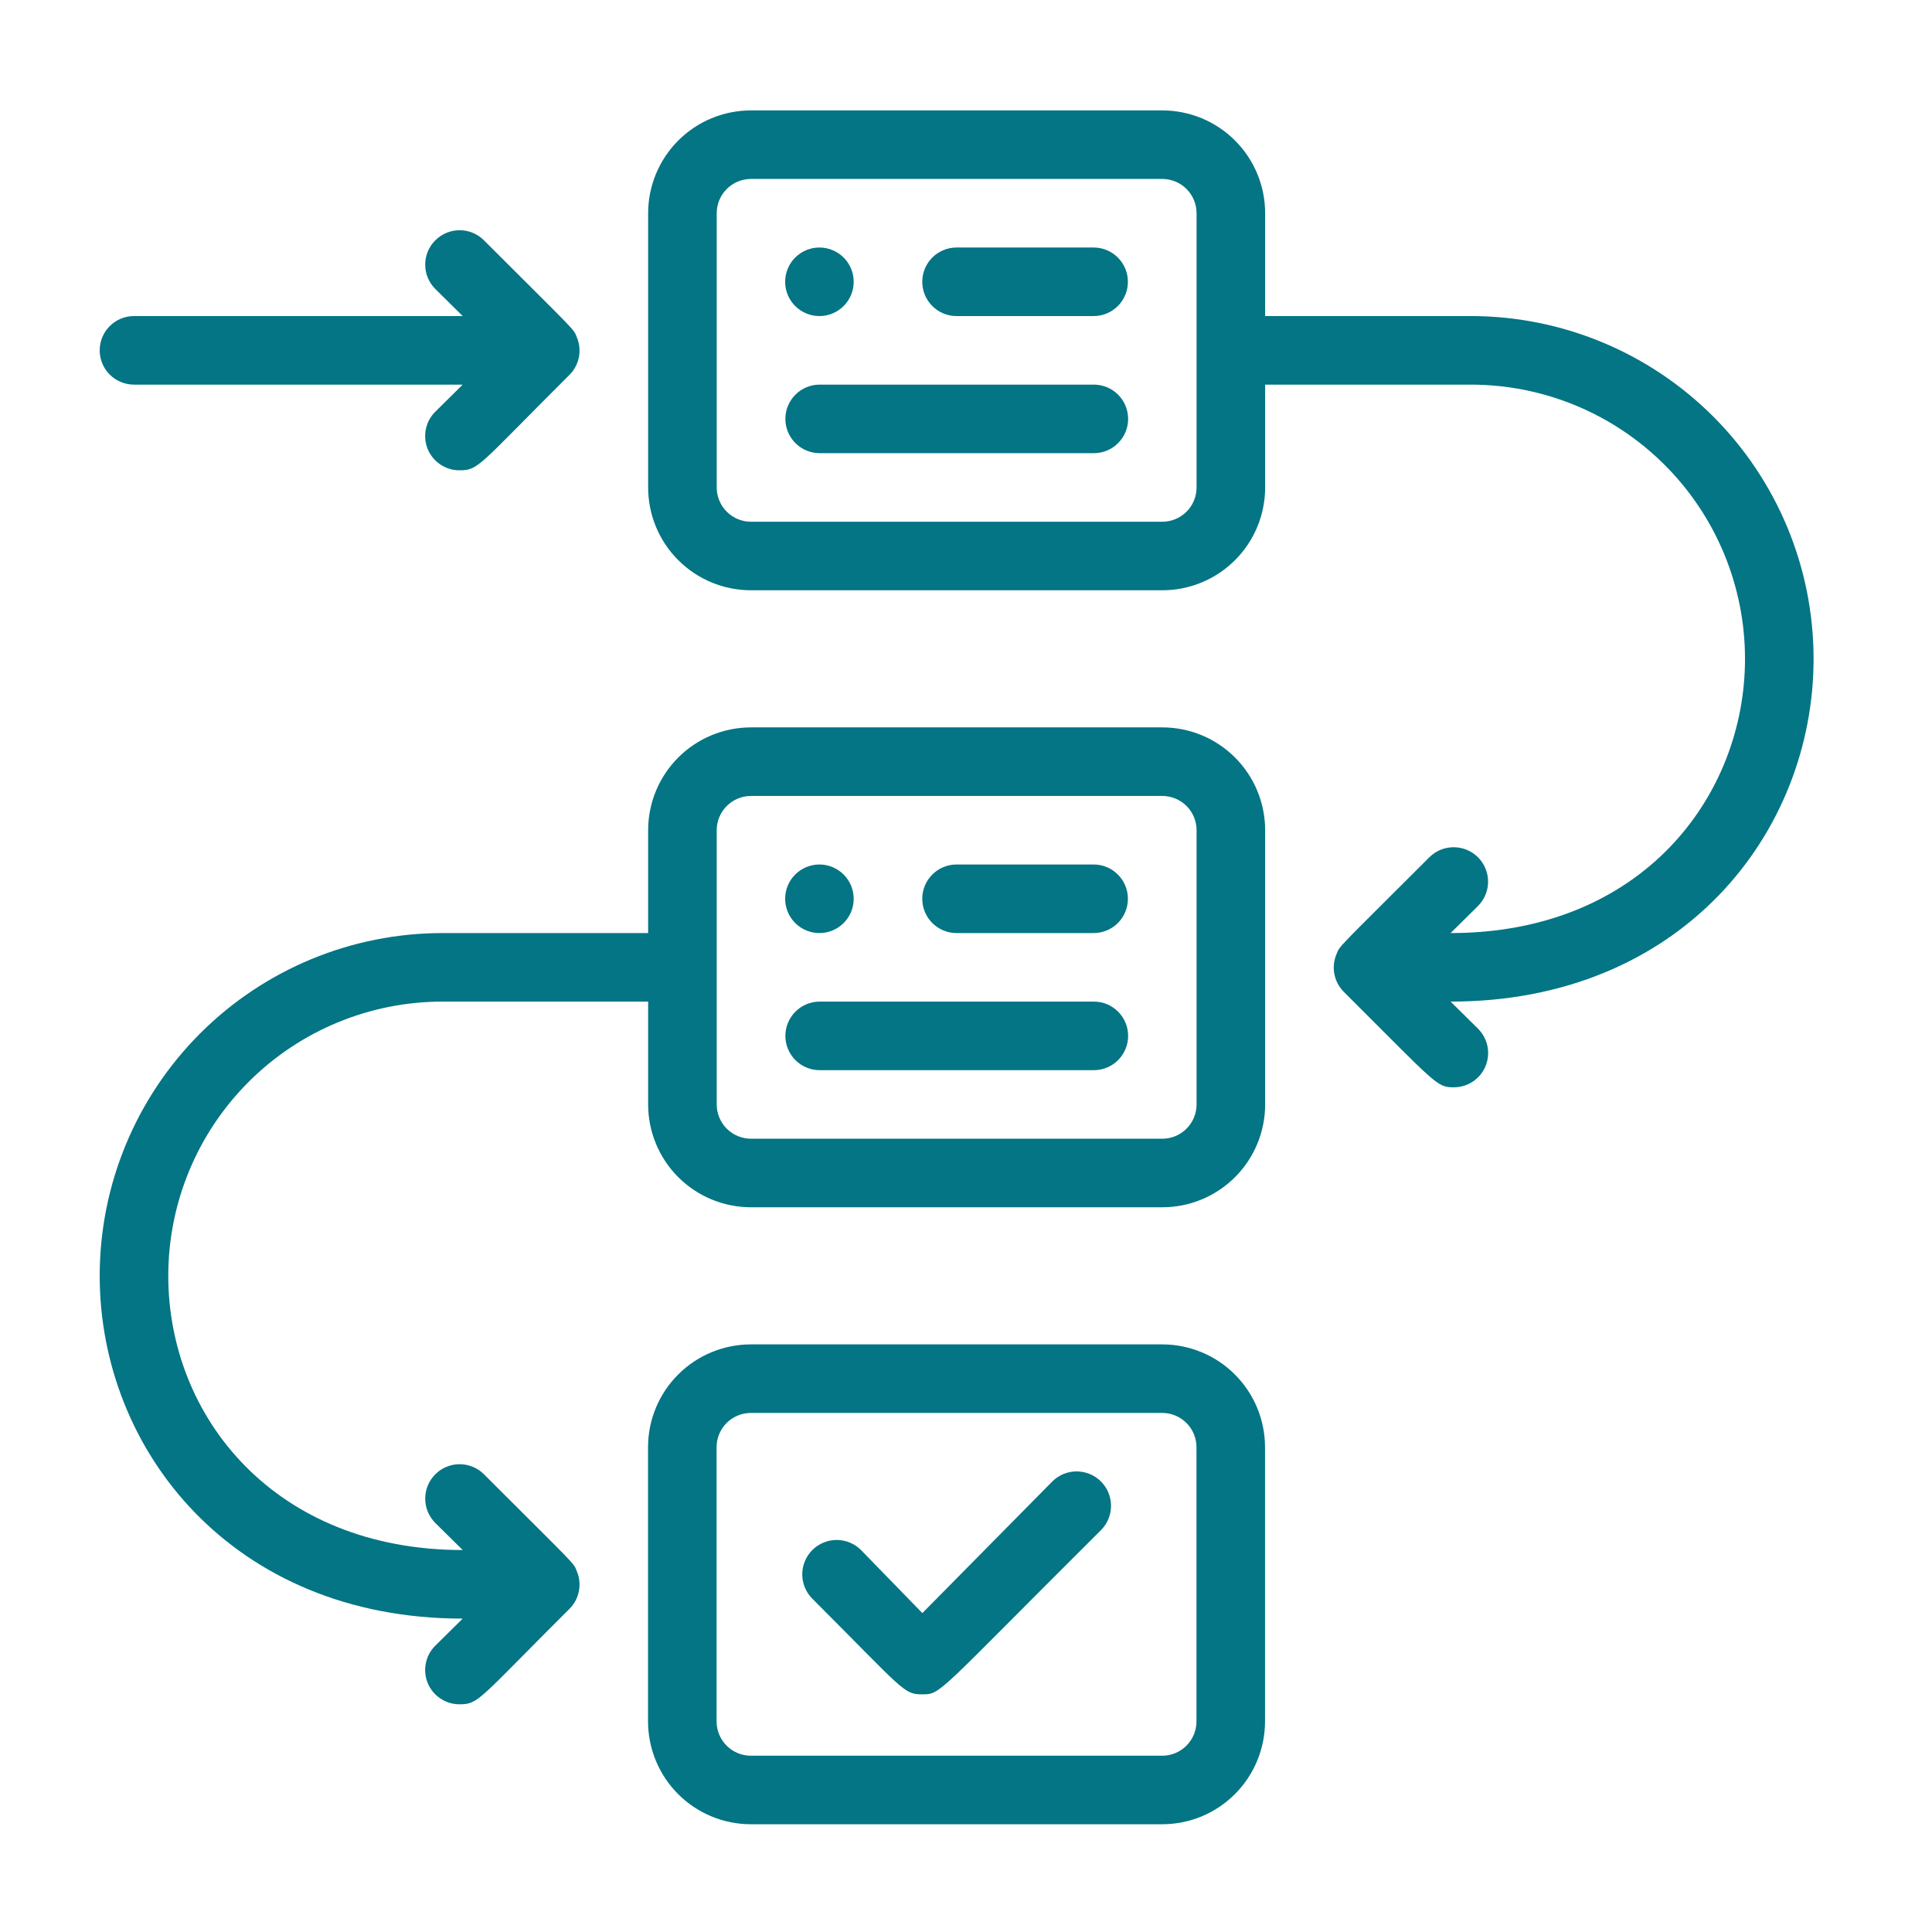 <svg width="61" height="61" viewBox="0 0 61 61" fill="none" xmlns="http://www.w3.org/2000/svg">
<path d="M36.698 22.966H23.711C22.85 22.966 22.024 23.308 21.415 23.917C20.806 24.526 20.464 25.352 20.464 26.213V29.46H13.971C11.101 29.46 8.348 30.6 6.318 32.63C4.289 34.659 3.148 37.412 3.148 40.282C3.148 45.78 7.337 51.105 14.609 51.105L13.744 51.96C13.591 52.111 13.487 52.304 13.445 52.515C13.402 52.726 13.424 52.945 13.506 53.143C13.589 53.342 13.728 53.511 13.908 53.63C14.087 53.749 14.297 53.812 14.512 53.81C15.118 53.81 15.096 53.67 17.986 50.791C18.136 50.639 18.238 50.445 18.278 50.236C18.319 50.026 18.296 49.808 18.213 49.611C18.105 49.33 18.213 49.481 15.28 46.548C15.18 46.447 15.06 46.367 14.928 46.313C14.796 46.258 14.655 46.23 14.512 46.23C14.369 46.23 14.228 46.258 14.096 46.313C13.964 46.367 13.845 46.447 13.744 46.548C13.643 46.649 13.563 46.769 13.508 46.901C13.454 47.033 13.425 47.174 13.425 47.317C13.425 47.459 13.454 47.601 13.508 47.733C13.563 47.864 13.643 47.984 13.744 48.085L14.609 48.94C8.657 48.94 5.313 44.719 5.313 40.282C5.313 37.986 6.225 35.784 7.849 34.16C9.472 32.536 11.675 31.624 13.971 31.624H20.464V34.871C20.464 35.732 20.806 36.558 21.415 37.167C22.024 37.776 22.85 38.118 23.711 38.118H36.698C37.559 38.118 38.385 37.776 38.994 37.167C39.603 36.558 39.945 35.732 39.945 34.871V26.213C39.945 25.352 39.603 24.526 38.994 23.917C38.385 23.308 37.559 22.966 36.698 22.966ZM37.78 34.871C37.78 35.158 37.666 35.433 37.463 35.636C37.26 35.839 36.985 35.953 36.698 35.953H23.711C23.424 35.953 23.149 35.839 22.946 35.636C22.743 35.433 22.629 35.158 22.629 34.871V26.213C22.629 25.926 22.743 25.651 22.946 25.448C23.149 25.245 23.424 25.131 23.711 25.131H36.698C36.985 25.131 37.26 25.245 37.463 25.448C37.666 25.651 37.78 25.926 37.78 26.213V34.871Z" fill="#037584"/>
<path d="M36.695 42.447H23.708C22.847 42.447 22.021 42.789 21.412 43.398C20.803 44.007 20.461 44.832 20.461 45.693V54.351C20.461 55.212 20.803 56.038 21.412 56.647C22.021 57.256 22.847 57.598 23.708 57.598H36.695C37.556 57.598 38.382 57.256 38.99 56.647C39.599 56.038 39.941 55.212 39.941 54.351V45.693C39.941 44.832 39.599 44.007 38.99 43.398C38.382 42.789 37.556 42.447 36.695 42.447ZM37.777 54.351C37.777 54.638 37.663 54.914 37.46 55.117C37.257 55.32 36.982 55.434 36.695 55.434H23.708C23.421 55.434 23.145 55.32 22.942 55.117C22.739 54.914 22.625 54.638 22.625 54.351V45.693C22.625 45.406 22.739 45.131 22.942 44.928C23.145 44.725 23.421 44.611 23.708 44.611H36.695C36.982 44.611 37.257 44.725 37.46 44.928C37.663 45.131 37.777 45.406 37.777 45.693V54.351ZM34.53 7.815H30.201C29.914 7.815 29.639 7.929 29.436 8.132C29.233 8.335 29.119 8.61 29.119 8.897C29.119 9.184 29.233 9.459 29.436 9.662C29.639 9.865 29.914 9.979 30.201 9.979H34.53C34.817 9.979 35.092 9.865 35.295 9.662C35.498 9.459 35.612 9.184 35.612 8.897C35.612 8.61 35.498 8.335 35.295 8.132C35.092 7.929 34.817 7.815 34.53 7.815ZM25.872 9.979C26.159 9.979 26.434 9.865 26.637 9.662C26.84 9.459 26.954 9.184 26.954 8.897C26.954 8.61 26.84 8.335 26.637 8.132C26.434 7.929 26.159 7.815 25.872 7.815C25.585 7.815 25.31 7.929 25.107 8.132C24.904 8.335 24.79 8.61 24.79 8.897C24.79 9.184 24.904 9.459 25.107 9.662C25.31 9.865 25.585 9.979 25.872 9.979ZM34.53 27.295H30.201C29.914 27.295 29.639 27.409 29.436 27.612C29.233 27.815 29.119 28.09 29.119 28.378C29.119 28.665 29.233 28.94 29.436 29.143C29.639 29.346 29.914 29.46 30.201 29.46H34.53C34.817 29.46 35.092 29.346 35.295 29.143C35.498 28.94 35.612 28.665 35.612 28.378C35.612 28.09 35.498 27.815 35.295 27.612C35.092 27.409 34.817 27.295 34.53 27.295ZM25.872 29.46C26.159 29.46 26.434 29.346 26.637 29.143C26.84 28.94 26.954 28.665 26.954 28.378C26.954 28.09 26.84 27.815 26.637 27.612C26.434 27.409 26.159 27.295 25.872 27.295C25.585 27.295 25.31 27.409 25.107 27.612C24.904 27.815 24.79 28.09 24.79 28.378C24.79 28.665 24.904 28.94 25.107 29.143C25.31 29.346 25.585 29.46 25.872 29.46Z" fill="#037584"/>
<path d="M33.224 46.776L29.122 50.931L27.185 48.94C27.084 48.839 26.964 48.759 26.833 48.705C26.701 48.65 26.559 48.622 26.417 48.622C26.274 48.622 26.133 48.65 26.001 48.705C25.869 48.759 25.749 48.839 25.648 48.94C25.547 49.041 25.467 49.161 25.413 49.293C25.358 49.425 25.33 49.566 25.33 49.709C25.33 49.851 25.358 49.993 25.413 50.124C25.467 50.256 25.547 50.376 25.648 50.477C28.57 53.399 28.527 53.496 29.122 53.496C29.718 53.496 29.555 53.496 34.761 48.312C34.862 48.212 34.942 48.092 34.996 47.96C35.051 47.828 35.079 47.687 35.079 47.544C35.079 47.401 35.051 47.26 34.996 47.128C34.942 46.996 34.862 46.877 34.761 46.776C34.66 46.675 34.54 46.595 34.408 46.54C34.276 46.486 34.135 46.457 33.992 46.457C33.85 46.457 33.708 46.486 33.577 46.54C33.445 46.595 33.325 46.675 33.224 46.776ZM57.261 20.802C57.261 17.931 56.12 15.179 54.091 13.149C52.061 11.12 49.309 9.979 46.438 9.979H39.945V6.733C39.945 5.871 39.603 5.046 38.994 4.437C38.385 3.828 37.559 3.486 36.698 3.486H23.711C22.85 3.486 22.024 3.828 21.415 4.437C20.806 5.046 20.464 5.871 20.464 6.733V15.39C20.464 16.252 20.806 17.078 21.415 17.686C22.024 18.295 22.85 18.637 23.711 18.637H36.698C37.559 18.637 38.385 18.295 38.994 17.686C39.603 17.078 39.945 16.252 39.945 15.39V12.144H46.438C48.734 12.144 50.937 13.056 52.56 14.68C54.184 16.303 55.096 18.506 55.096 20.802C55.096 25.131 51.849 29.46 45.8 29.46L46.666 28.605C46.767 28.504 46.846 28.384 46.901 28.252C46.956 28.12 46.984 27.979 46.984 27.836C46.984 27.694 46.956 27.552 46.901 27.421C46.846 27.289 46.767 27.169 46.666 27.068C46.565 26.967 46.445 26.887 46.313 26.832C46.181 26.778 46.04 26.75 45.897 26.75C45.755 26.75 45.613 26.778 45.481 26.832C45.349 26.887 45.23 26.967 45.129 27.068C42.196 30.001 42.304 29.849 42.196 30.131C42.113 30.328 42.09 30.545 42.131 30.755C42.171 30.965 42.273 31.158 42.423 31.31C45.356 34.233 45.356 34.33 45.897 34.33C46.112 34.331 46.323 34.268 46.502 34.15C46.681 34.031 46.821 33.861 46.903 33.663C46.985 33.464 47.007 33.245 46.965 33.035C46.922 32.824 46.818 32.631 46.666 32.479L45.8 31.624C53.094 31.624 57.261 26.289 57.261 20.802ZM37.78 15.39C37.78 15.678 37.666 15.953 37.463 16.156C37.26 16.359 36.985 16.473 36.698 16.473H23.711C23.424 16.473 23.149 16.359 22.946 16.156C22.743 15.953 22.629 15.678 22.629 15.39V6.733C22.629 6.446 22.743 6.17 22.946 5.967C23.149 5.764 23.424 5.65 23.711 5.65H36.698C36.985 5.65 37.26 5.764 37.463 5.967C37.666 6.17 37.78 6.446 37.78 6.733V15.39ZM4.231 12.144H14.609L13.744 12.999C13.591 13.15 13.487 13.344 13.445 13.554C13.402 13.765 13.424 13.984 13.506 14.182C13.589 14.381 13.728 14.55 13.908 14.669C14.087 14.788 14.297 14.851 14.512 14.849C15.118 14.849 15.096 14.709 17.986 11.83C18.136 11.678 18.238 11.485 18.278 11.275C18.319 11.065 18.296 10.847 18.213 10.65C18.105 10.369 18.213 10.52 15.28 7.588C15.18 7.487 15.06 7.407 14.928 7.352C14.796 7.297 14.655 7.269 14.512 7.269C14.224 7.269 13.947 7.384 13.744 7.588C13.643 7.688 13.563 7.808 13.508 7.94C13.454 8.072 13.425 8.213 13.425 8.356C13.425 8.644 13.54 8.921 13.744 9.124L14.609 9.979H4.231C3.944 9.979 3.668 10.093 3.465 10.296C3.262 10.499 3.148 10.774 3.148 11.062C3.148 11.349 3.262 11.624 3.465 11.827C3.668 12.03 3.944 12.144 4.231 12.144Z" fill="#037584"/>
<path d="M34.537 12.144H25.879C25.592 12.144 25.317 12.258 25.114 12.461C24.911 12.664 24.797 12.939 24.797 13.226C24.797 13.513 24.911 13.788 25.114 13.991C25.317 14.194 25.592 14.308 25.879 14.308H34.537C34.824 14.308 35.099 14.194 35.302 13.991C35.505 13.788 35.619 13.513 35.619 13.226C35.619 12.939 35.505 12.664 35.302 12.461C35.099 12.258 34.824 12.144 34.537 12.144ZM34.537 31.624H25.879C25.592 31.624 25.317 31.738 25.114 31.941C24.911 32.144 24.797 32.419 24.797 32.706C24.797 32.993 24.911 33.269 25.114 33.472C25.317 33.675 25.592 33.789 25.879 33.789H34.537C34.824 33.789 35.099 33.675 35.302 33.472C35.505 33.269 35.619 32.993 35.619 32.706C35.619 32.419 35.505 32.144 35.302 31.941C35.099 31.738 34.824 31.624 34.537 31.624Z" fill="#037584"/>
</svg>
